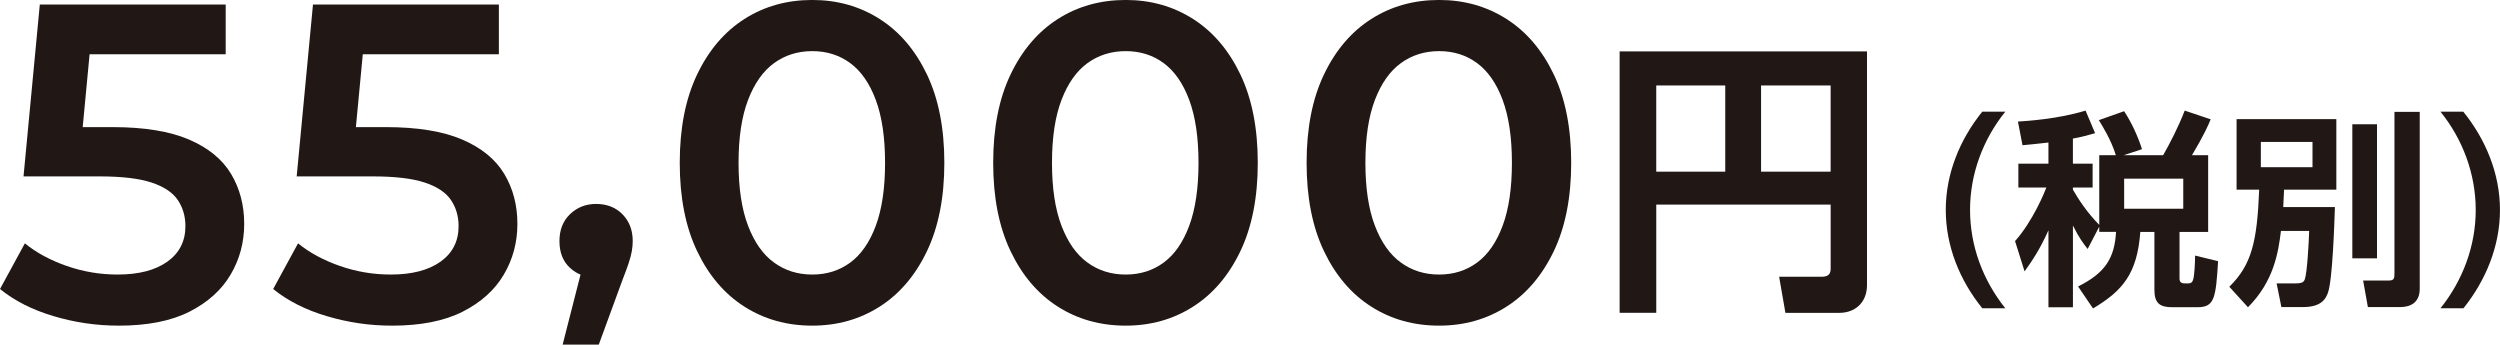 <?xml version="1.0" encoding="UTF-8"?>
<svg id="_レイヤー_1" data-name="レイヤー_1" xmlns="http://www.w3.org/2000/svg" version="1.1" viewBox="0 0 109.783 15.134">
  <!-- Generator: Adobe Illustrator 29.6.0, SVG Export Plug-In . SVG Version: 2.1.1 Build 207)  -->
  <defs>
    <style>
      .st0 {
        fill: #211815;
      }
    </style>
  </defs>
  <g>
    <path class="st0" d="M5.204,14.3c-.967,0-1.917-.139-2.85-.417-.934-.277-1.718-.675-2.354-1.191l1.092-2.006c.503.41,1.115.741,1.837.993s1.466.377,2.234.377c.927,0,1.655-.188,2.185-.565.529-.378.794-.897.794-1.56,0-.437-.113-.82-.338-1.151s-.609-.586-1.152-.765c-.543-.179-1.304-.269-2.284-.269H1.033L1.748.199h8.163v2.185H2.681l1.37-1.231-.536,5.66-1.351-1.231h2.781c1.39,0,2.509.183,3.356.546.847.365,1.463.868,1.847,1.51.384.643.576,1.374.576,2.194,0,.809-.198,1.55-.596,2.225-.397.676-1,1.219-1.807,1.629-.808.41-1.847.615-3.118.615Z"/>
    <path class="st0" d="M17.2,14.3c-.967,0-1.917-.139-2.85-.417-.934-.277-1.718-.675-2.354-1.191l1.092-2.006c.503.41,1.115.741,1.837.993s1.466.377,2.234.377c.927,0,1.655-.188,2.185-.565.529-.378.794-.897.794-1.56,0-.437-.113-.82-.338-1.151s-.609-.586-1.152-.765c-.543-.179-1.304-.269-2.284-.269h-3.336L13.744.199h8.163v2.185h-7.229l1.37-1.231-.536,5.66-1.351-1.231h2.781c1.39,0,2.509.183,3.356.546.847.365,1.463.868,1.847,1.51.384.643.576,1.374.576,2.194,0,.809-.198,1.55-.596,2.225-.397.676-1,1.219-1.807,1.629-.808.41-1.847.615-3.118.615Z"/>
    <path class="st0" d="M24.707,15.134l1.132-4.429.377,1.489c-.477,0-.871-.142-1.182-.427-.311-.284-.467-.679-.467-1.182,0-.489.156-.884.467-1.182s.692-.447,1.142-.447c.477,0,.864.152,1.162.457.298.305.447.695.447,1.172,0,.146-.014.295-.04.447s-.073.327-.139.526c-.066.198-.159.45-.278.754l-1.033,2.82h-1.589Z"/>
    <path class="st0" d="M35.669,14.3c-1.112,0-2.105-.277-2.979-.834-.874-.556-1.566-1.367-2.075-2.433-.51-1.065-.765-2.36-.765-3.883s.254-2.817.765-3.883c.509-1.065,1.202-1.877,2.075-2.433.874-.557,1.867-.835,2.979-.835,1.099,0,2.085.278,2.959.835.874.556,1.565,1.367,2.076,2.433.509,1.065.765,2.36.765,3.883s-.255,2.817-.765,3.883c-.51,1.065-1.202,1.877-2.076,2.433-.874.557-1.86.834-2.959.834ZM35.669,12.056c.636,0,1.192-.175,1.668-.526.477-.351.851-.89,1.122-1.618s.407-1.648.407-2.761-.136-2.032-.407-2.761-.646-1.268-1.122-1.619c-.477-.351-1.033-.526-1.668-.526-.635,0-1.195.176-1.678.526-.483.352-.864.891-1.142,1.619-.278.729-.417,1.648-.417,2.761s.139,2.032.417,2.761c.278.729.658,1.268,1.142,1.618.483.352,1.043.526,1.678.526Z"/>
    <path class="st0" d="M49.433,14.3c-1.112,0-2.105-.277-2.979-.834-.874-.556-1.566-1.367-2.075-2.433-.51-1.065-.765-2.36-.765-3.883s.254-2.817.765-3.883c.509-1.065,1.202-1.877,2.075-2.433.874-.557,1.867-.835,2.979-.835,1.099,0,2.085.278,2.959.835.874.556,1.565,1.367,2.076,2.433.509,1.065.765,2.36.765,3.883s-.255,2.817-.765,3.883c-.51,1.065-1.202,1.877-2.076,2.433-.874.557-1.86.834-2.959.834ZM49.433,12.056c.636,0,1.192-.175,1.668-.526.477-.351.851-.89,1.122-1.618s.407-1.648.407-2.761-.136-2.032-.407-2.761-.646-1.268-1.122-1.619c-.477-.351-1.033-.526-1.668-.526-.635,0-1.195.176-1.678.526-.483.352-.864.891-1.142,1.619-.278.729-.417,1.648-.417,2.761s.139,2.032.417,2.761c.278.729.658,1.268,1.142,1.618.483.352,1.043.526,1.678.526Z"/>
    <path class="st0" d="M63.196,14.3c-1.112,0-2.105-.277-2.979-.834-.874-.556-1.566-1.367-2.075-2.433-.51-1.065-.765-2.36-.765-3.883s.254-2.817.765-3.883c.509-1.065,1.202-1.877,2.075-2.433.874-.557,1.867-.835,2.979-.835,1.099,0,2.085.278,2.959.835.874.556,1.565,1.367,2.076,2.433.509,1.065.765,2.36.765,3.883s-.255,2.817-.765,3.883c-.51,1.065-1.202,1.877-2.076,2.433-.874.557-1.86.834-2.959.834ZM63.196,12.056c.636,0,1.192-.175,1.668-.526.477-.351.851-.89,1.122-1.618s.407-1.648.407-2.761-.136-2.032-.407-2.761-.646-1.268-1.122-1.619c-.477-.351-1.033-.526-1.668-.526-.635,0-1.195.176-1.678.526-.483.352-.864.891-1.142,1.619-.278.729-.417,1.648-.417,2.761s.139,2.032.417,2.761c.278.729.658,1.268,1.142,1.618.483.352,1.043.526,1.678.526Z"/>
    <path class="st0" d="M80.389,8.984h-7.657v4.753h-1.609V2.258h10.863v10.26c0,.792-.553,1.22-1.207,1.22h-2.376l-.276-1.585h1.873c.327,0,.39-.163.39-.364v-2.804ZM72.731,7.538h3.03v-3.784h-3.03v3.784ZM77.334,7.538h3.055v-3.784h-3.055v3.784Z"/>
  </g>
  <g>
    <path class="st0" d="M87.049,13.538c-.993-1.229-1.604-2.733-1.604-4.318s.61-3.088,1.604-4.317h1.011c-.984,1.221-1.549,2.742-1.549,4.317,0,1.576.565,3.089,1.549,4.318h-1.011Z"/>
    <path class="st0" d="M92.186,9.949l-.51.983c-.182-.228-.383-.492-.647-1.029v3.589h-1.075v-3.38c-.364.82-.72,1.349-1.048,1.804l-.419-1.329c.784-.875,1.312-2.178,1.375-2.351h-1.229v-1.048h1.321v-.929c-.546.063-.847.091-1.139.118l-.201-1.038c.392-.027,1.758-.109,2.97-.483l.419.993c-.301.082-.602.173-.975.236v1.103h.866v1.048h-.866v.091c.246.429.62,1.002,1.157,1.549v-3.061h.729c-.209-.684-.61-1.312-.747-1.54l1.111-.392c.337.52.592,1.075.784,1.667l-.802.265h1.731c.273-.474.683-1.267.947-1.959l1.139.383c-.1.255-.291.684-.82,1.576h.71v3.37h-1.257v2.05c0,.154.082.209.228.209h.164c.109,0,.164-.045.2-.146.064-.173.091-.774.091-1.075l1.011.246c-.101,1.595-.146,2.022-.902,2.022h-1.111c-.556,0-.784-.182-.784-.765v-2.542h-.619c-.137,1.831-.766,2.578-2.077,3.361l-.656-.966c1.193-.592,1.603-1.248,1.667-2.396h-.738v-.236ZM93.278,7.845v1.32h2.596v-1.32h-2.596Z"/>
    <path class="st0" d="M100.164,10.14c-.118.957-.31,2.205-1.448,3.353l-.82-.901c.975-.957,1.221-1.959,1.312-4.264h-.993v-3.097h4.381v3.097h-2.295c-.018.328-.018.446-.037.766h2.269c-.018.573-.1,3.233-.31,3.771-.073.2-.237.619-1.075.619h-.965l-.21-1.039h.82c.31,0,.374-.063.419-.182.1-.282.173-1.549.191-2.123h-1.239ZM99.281,6.232v1.111h2.268v-1.111h-2.268ZM103.298,5.458h1.084v5.885h-1.084v-5.885ZM105.147,4.911h1.111v7.771c0,.646-.456.802-.856.802h-1.421l-.209-1.166h1.139c.228,0,.237-.109.237-.328v-7.078Z"/>
    <path class="st0" d="M107.168,13.538c.984-1.229,1.549-2.742,1.549-4.318,0-1.575-.565-3.097-1.549-4.317h1.002c.993,1.229,1.612,2.732,1.612,4.317s-.62,3.089-1.604,4.318h-1.011Z"/>
  </g>
</svg>